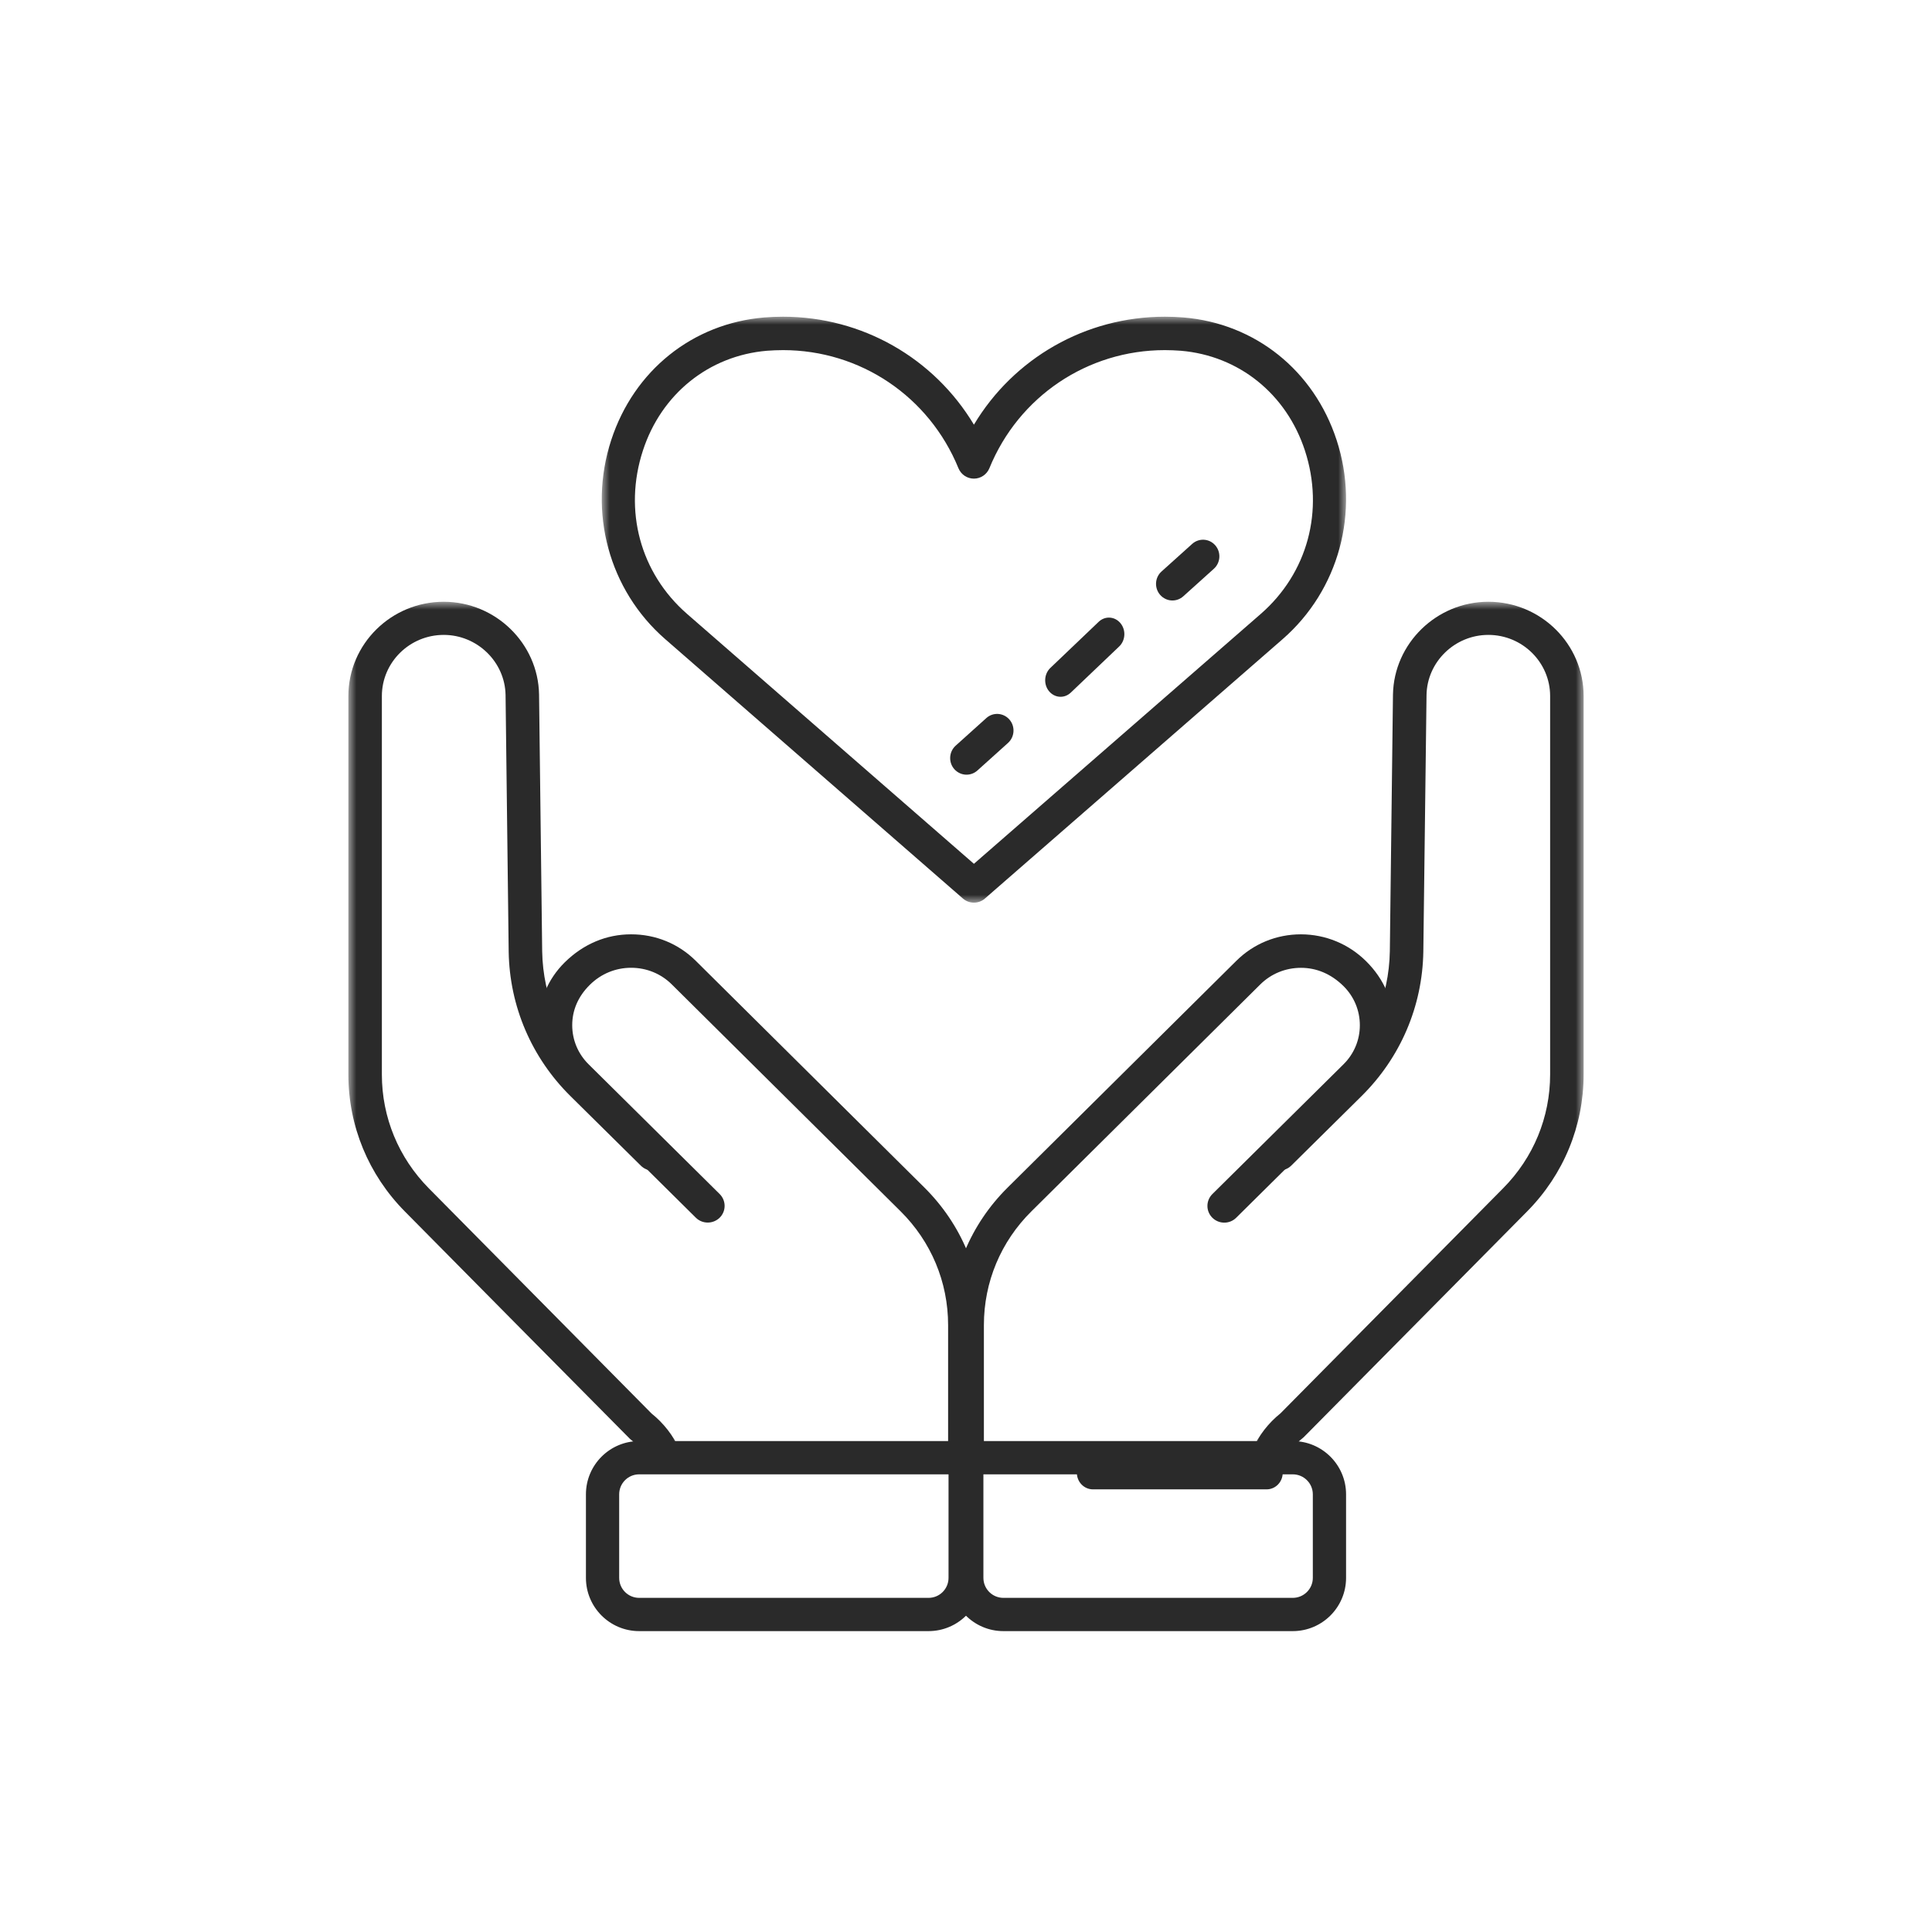 <svg xmlns="http://www.w3.org/2000/svg" xmlns:xlink="http://www.w3.org/1999/xlink" width="122" height="122" viewBox="0 0 122 122"><defs><polygon id="a" points="0 0 21 0 21 55 0 55"/><polygon id="c" points="0 0 21 0 21 55 0 55"/><polygon id="e" points="0 0 47 0 47 37 0 37"/></defs><g fill="none" fill-rule="evenodd" transform="translate(22 20)"><g transform="translate(57 18)"><mask id="b" fill="#fff"><use xlink:href="#a"/></mask><path fill="#2A2A2A" d="M1.056,55 C0.915,55 0.766,54.972 0.628,54.908 C0.096,54.677 -0.146,54.058 0.092,53.531 C0.487,52.645 1.097,51.858 1.859,51.248 L15.924,37.029 C17.833,35.101 18.886,32.55 18.886,29.847 L18.886,5.952 C18.886,3.824 17.135,2.092 14.984,2.092 C12.865,2.092 11.113,3.796 11.081,5.892 L10.879,22.095 C10.823,25.544 9.438,28.781 6.977,31.216 L2.541,35.603 C2.126,36.011 1.456,36.011 1.044,35.603 C0.632,35.192 0.632,34.534 1.044,34.123 L5.479,29.735 C7.55,27.688 8.716,24.961 8.764,22.067 L8.962,5.86 C9.019,2.627 11.719,0 14.984,0 C18.301,0 21.001,2.671 21.001,5.952 L21.001,29.847 C21.001,33.101 19.734,36.17 17.437,38.494 L3.324,52.757 C2.707,53.252 2.291,53.782 2.025,54.377 C1.847,54.768 1.464,55 1.056,55" mask="url(#b)"/></g><path fill="#2A2A2A" d="M39.065,73 C38.476,73 38,72.529 38,71.944 L38,63.676 C38,60.396 39.289,57.314 41.627,54.993 C45.57,51.088 52.112,44.601 56.064,40.68 C57.153,39.596 58.605,39 60.15,39 C61.707,39.004 63.162,39.608 64.264,40.696 C65.415,41.837 66.004,43.243 66,44.742 C66,46.237 65.415,47.643 64.345,48.699 L56.064,56.895 C55.649,57.31 54.974,57.31 54.555,56.895 C54.141,56.484 54.141,55.815 54.559,55.4 L62.837,47.208 C63.504,46.547 63.87,45.673 63.87,44.742 C63.87,43.807 63.504,42.933 62.841,42.272 C62.056,41.498 61.133,41.115 60.154,41.115 C59.174,41.115 58.259,41.49 57.572,42.175 C53.62,46.096 47.079,52.579 43.135,56.488 C41.196,58.406 40.13,60.96 40.13,63.676 L40.13,71.944 C40.13,72.529 39.655,73 39.065,73"/><g transform="translate(0 18)"><mask id="d" fill="#fff"><use xlink:href="#c"/></mask><path fill="#2A2A2A" d="M19.943,55 C19.539,55 19.152,54.768 18.974,54.381 C18.708,53.786 18.296,53.259 17.779,52.86 C17.679,52.768 3.563,38.498 3.563,38.498 C1.267,36.174 -0.001,33.104 -0.001,29.854 L-0.001,5.953 C-0.001,2.671 2.7,0 6.021,0 C9.287,0 11.987,2.627 12.04,5.857 L12.237,22.076 C12.286,24.967 13.452,27.69 15.523,29.742 L19.959,34.13 C20.375,34.537 20.375,35.2 19.959,35.607 C19.547,36.019 18.877,36.019 18.466,35.607 L14.026,31.219 C11.563,28.784 10.179,25.546 10.122,22.104 L9.925,5.885 C9.888,3.797 8.137,2.092 6.021,2.092 C3.866,2.092 2.114,3.825 2.114,5.953 L2.114,29.854 C2.114,32.557 3.168,35.104 5.077,37.037 L19.144,51.259 C19.903,51.866 20.512,52.648 20.908,53.527 C21.146,54.054 20.908,54.673 20.375,54.908 C20.234,54.968 20.088,55 19.943,55" mask="url(#d)"/></g><path fill="#2A2A2A" d="M38.935,73 C38.346,73 37.87,72.529 37.87,71.944 L37.87,63.675 C37.87,60.959 36.801,58.404 34.866,56.486 C30.923,52.577 24.382,46.093 20.431,42.172 C19.744,41.486 18.829,41.112 17.854,41.112 C16.87,41.112 15.947,41.495 15.248,42.188 C14.496,42.929 14.134,43.804 14.134,44.739 C14.134,45.669 14.5,46.544 15.167,47.205 L23.443,55.398 C23.862,55.813 23.862,56.482 23.447,56.893 C23.028,57.304 22.354,57.304 21.939,56.893 L13.659,48.696 C12.589,47.64 12.004,46.234 12,44.739 C12,43.239 12.589,41.833 13.654,40.777 C14.841,39.605 16.297,39 17.846,39 C19.398,38.996 20.85,39.592 21.939,40.676 C25.89,44.598 32.431,51.086 36.374,54.991 C38.711,57.312 40,60.395 40,63.675 L40,71.944 C40,72.529 39.524,73 38.935,73"/><path fill="#2A2A2A" d="M18.361,73.1 C17.664,73.1 17.099,73.665 17.099,74.363 L17.099,79.637 C17.099,80.335 17.664,80.9 18.361,80.9 L36.635,80.9 C37.332,80.9 37.897,80.335 37.897,79.637 L37.897,73.1 L18.361,73.1 Z M36.635,83 L18.361,83 C16.506,83 15,81.493 15,79.637 L15,74.363 C15,72.507 16.506,71 18.361,71 L38.946,71 C39.527,71 40,71.469 40,72.05 L40,79.637 C40,81.493 38.49,83 36.635,83 L36.635,83 Z"/><path fill="#2A2A2A" d="M40.099,73.1 L40.099,79.637 C40.099,80.335 40.664,80.9 41.361,80.9 L59.635,80.9 C60.332,80.9 60.901,80.335 60.901,79.637 L60.901,74.363 C60.901,73.665 60.332,73.1 59.635,73.1 L40.099,73.1 Z M59.635,83 L41.361,83 C39.506,83 38,81.493 38,79.637 L38,72.05 C38,71.469 38.469,71 39.05,71 L59.635,71 C61.49,71 63,72.507 63,74.363 L63,79.637 C63,81.493 61.49,83 59.635,83 L59.635,83 Z"/><path fill="#2A2A2A" d="M57.984,74.048 L47.016,74.048 C46.454,74.048 46,73.58 46,73 C46,72.42 46.454,71.952 47.016,71.952 L57.984,71.952 C58.546,71.952 59,72.42 59,73 C59,73.58 58.546,74.048 57.984,74.048"/><g transform="translate(16)"><mask id="f" fill="#fff"><use xlink:href="#e"/></mask><path fill="#2A2A2A" d="M11.445,2.109 C11.103,2.109 10.766,2.125 10.432,2.149 C6.769,2.459 3.765,4.872 2.599,8.448 C1.36,12.237 2.43,16.192 5.389,18.769 L23.5,34.547 L41.611,18.769 C44.57,16.192 45.64,12.237 44.401,8.448 C43.231,4.872 40.231,2.459 36.564,2.149 C36.23,2.125 35.897,2.109 35.555,2.109 C30.673,2.109 26.323,5.037 24.477,9.567 C24.312,9.966 23.926,10.224 23.5,10.224 C23.07,10.224 22.688,9.966 22.523,9.567 C20.673,5.037 16.327,2.109 11.445,2.109 M23.5,37 C23.255,37 23.005,36.915 22.808,36.742 L4.006,20.36 C0.452,17.263 -0.887,12.33 0.596,7.791 C2.032,3.394 5.735,0.426 10.259,0.047 C10.649,0.015 11.043,-0.001 11.445,-0.001 C16.451,-0.001 20.979,2.616 23.5,6.817 C26.017,2.616 30.549,-0.001 35.555,-0.001 C35.953,-0.001 36.351,0.015 36.741,0.047 C41.265,0.426 44.968,3.394 46.404,7.791 C47.887,12.33 46.548,17.263 42.994,20.36 L24.192,36.742 C23.995,36.915 23.745,37 23.5,37" mask="url(#f)"/></g><path fill="#2A2A2A" d="M39.033 28.919C38.749 28.919 38.465 28.799 38.26 28.567 37.882 28.135 37.921 27.471 38.347 27.087L40.28 25.347C40.706 24.959 41.361 25.003 41.74 25.435 42.118 25.867 42.079 26.531 41.653 26.915L39.72 28.655C39.523 28.831 39.278 28.919 39.033 28.919M44.971 24C44.704 24 44.437 23.881 44.245 23.65 43.889 23.22 43.926 22.56 44.326 22.178L47.381 19.262C47.785 18.881 48.396 18.92 48.752 19.35 49.112 19.78 49.075 20.44 48.674 20.822L45.616 23.737C45.431 23.912 45.201 24 44.971 24M52.034 17.919C51.751 17.919 51.467 17.799 51.262 17.567 50.883 17.135 50.918 16.471 51.348 16.087L53.281 14.347C53.707 13.963 54.361 13.999 54.74 14.435 55.118 14.867 55.079 15.531 54.653 15.915L52.721 17.655C52.523 17.831 52.279 17.919 52.034 17.919"/></g></svg>
